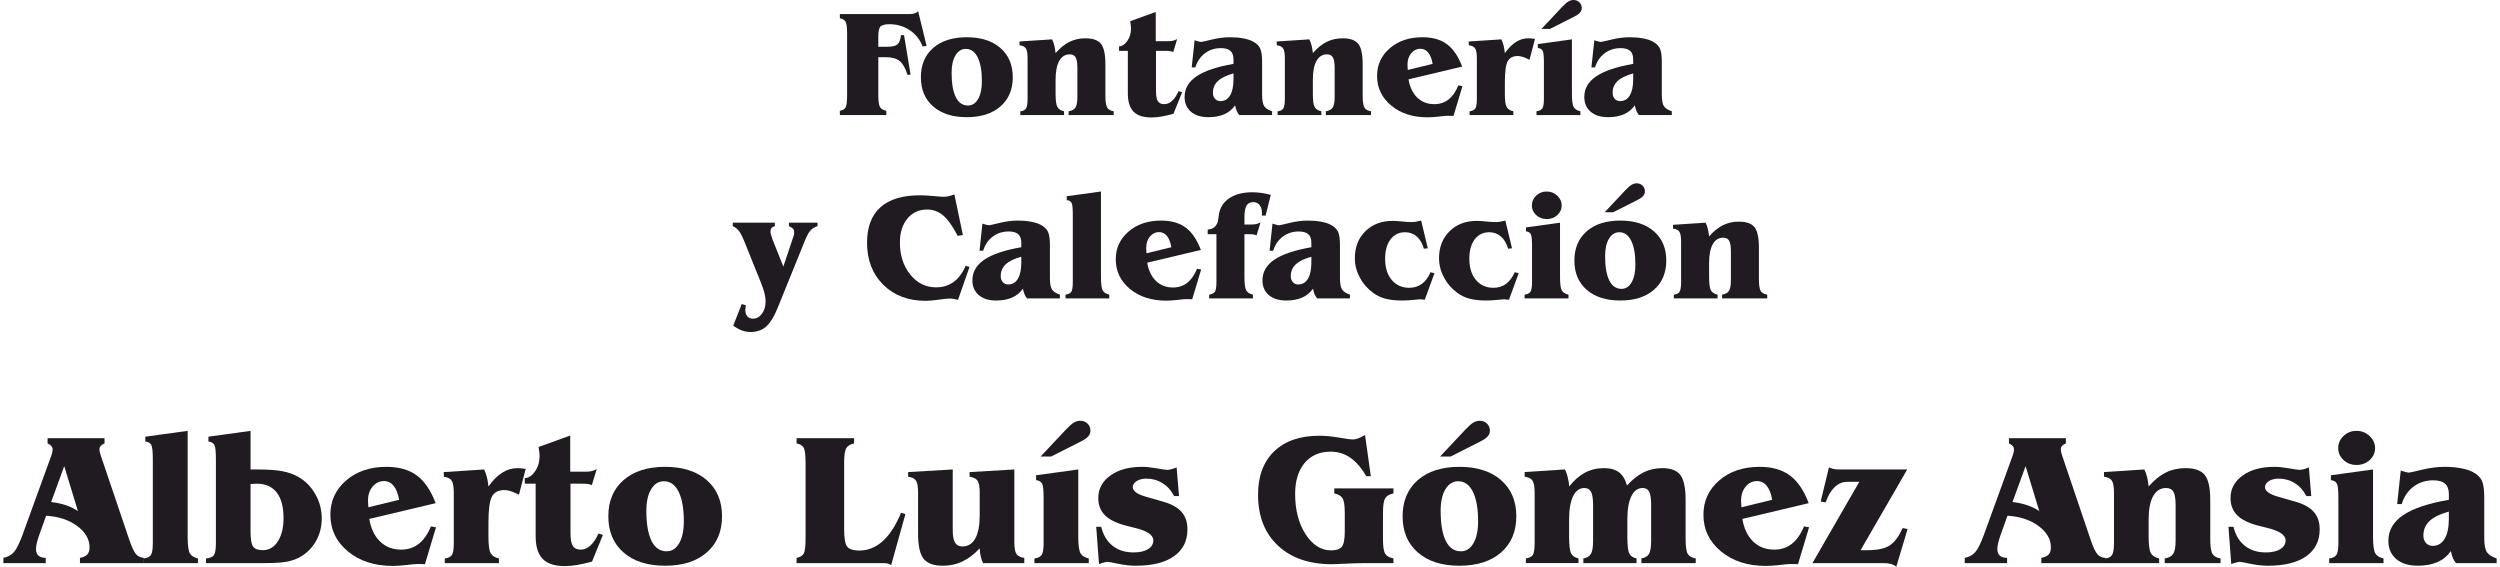<?xml version="1.0" encoding="UTF-8"?>
<!DOCTYPE svg PUBLIC "-//W3C//DTD SVG 1.1//EN" "http://www.w3.org/Graphics/SVG/1.1/DTD/svg11.dtd">
<!-- Creator: CorelDRAW X8 -->
<svg xmlns="http://www.w3.org/2000/svg" xml:space="preserve" width="300px" height="68px" version="1.1" style="shape-rendering:geometricPrecision; text-rendering:geometricPrecision; image-rendering:optimizeQuality; fill-rule:evenodd; clip-rule:evenodd"
viewBox="0 0 297716 67665"
 xmlns:xlink="http://www.w3.org/1999/xlink">
 <defs>
  <style type="text/css">
   <![CDATA[
    .fil0 {fill:#1F1B20;fill-rule:nonzero}
   ]]>
  </style>
 </defs>
 <g id="Capa_x0020_1">
  <path class="fil0" d="M5704 59948c633,71 1211,198 1737,370 521,175 1010,410 1461,708l-1636 -5368 -1562 4290zm44 -5614c41,-107 75,-219 97,-327 23,-109 34,-213 34,-317 0,-168 -49,-310 -142,-425 -97,-116 -250,-224 -458,-317l0 -626 6799 0 0 626c-186,71 -335,168 -447,290 -109,120 -161,250 -161,388 0,86 8,179 26,283 19,101 57,247 116,437l3396 10031c317,939 600,1540 838,1804 239,269 549,410 929,433l0 626 -7631 0 0 -626c406,-75 698,-209 876,-403 179,-197 268,-481 268,-854 0,-965 -488,-1815 -1468,-2542 -977,-727 -2218,-1140 -3717,-1234l-876 2457c-108,320 -190,607 -250,868 -55,258 -85,474 -85,649 0,350 97,611 294,790 198,179 489,269 873,269l0 626 -5059 0 0 -626c511,-101 921,-321 1234,-660 313,-339 671,-1051 1069,-2136l3445 -9484z"/>
  <path id="1" class="fil0" d="M17845 54819c0,-917 -64,-1484 -190,-1707 -127,-224 -362,-351 -705,-388l0 -581 5055 -694 0 12633c0,1033 89,1700 264,1999 176,298 496,499 966,600l0 559 -6464 0 0 -559c399,-45 675,-176 835,-395 160,-217 239,-697 239,-1440l0 -10027z"/>
  <path id="2" class="fil0" d="M24193 67240l0 -559c444,-30 749,-153 924,-365 176,-216 261,-705 261,-1473l0 -10020c0,-917 -63,-1488 -190,-1711 -126,-224 -361,-351 -704,-388l0 -581 5032 -694 0 4608 720 0c1338,0 2371,71 3094,212 723,142 1368,377 1934,705 847,496 1514,1185 2010,2076 496,888 742,1845 742,2870 0,940 -213,1805 -634,2592 -421,782 -1014,1416 -1778,1896 -481,299 -1029,515 -1648,642 -619,127 -1532,190 -2740,190l-7023 0zm5323 -3784c0,939 105,1547 317,1827 209,275 593,413 1144,413 743,0 1339,-350 1794,-1047 454,-700 682,-1629 682,-2784 0,-1343 -272,-2360 -817,-3061 -548,-697 -1338,-1047 -2378,-1047 -78,0 -235,7 -470,22 -107,7 -197,15 -272,23l0 5654z"/>
  <path id="3" class="fil0" d="M47253 59680c-123,-727 -339,-1282 -649,-1662 -309,-385 -696,-574 -1163,-574 -532,0 -980,220 -1349,659 -369,440 -552,995 -552,1663 0,82 8,265 23,548 8,108 15,194 22,261l3668 -895zm-3560 2282c191,1147 619,2050 1283,2694 667,649 1506,974 2520,974 816,0 1517,-231 2102,-690 585,-459 1074,-1152 1458,-2084l603 108 -1323 4406c-160,-7 -313,-15 -459,-15 -145,-3 -282,-7 -413,-7 -228,0 -667,38 -1316,116 -652,74 -1197,112 -1633,112 -2192,0 -3985,-578 -5379,-1738 -1394,-1155 -2091,-2617 -2091,-4387 0,-1636 626,-2997 1882,-4082 1257,-1085 2863,-1625 4824,-1625 1484,0 2688,342 3612,1025 928,682 1677,1789 2251,3314l-7921 1879z"/>
  <path id="4" class="fil0" d="M53784 58834c0,-708 -86,-1189 -257,-1446 -171,-254 -481,-407 -928,-459l-12 -559 4821 -313c130,261 238,563 324,895 82,335 146,715 190,1137 530,-743 1081,-1294 1648,-1652 567,-358 1174,-537 1823,-537 178,0 484,27 913,79 30,7 52,11 67,11l-809 3086c-361,-190 -686,-332 -965,-421 -280,-94 -533,-138 -768,-138 -705,0 -1201,253 -1484,761 -283,503 -425,1565 -425,3179l0 1625c0,1014 90,1674 272,1984 183,309 507,514 981,615l0 559 -6464 0 0 -559c399,-45 674,-176 835,-392 160,-220 238,-700 238,-1443l0 -6012z"/>
  <path id="5" class="fil0" d="M63558 57757l-1297 0 0 -667c459,-16 869,-284 1227,-813 362,-526 540,-1133 540,-1827 0,-108 -11,-242 -26,-403 -19,-160 -52,-384 -93,-674l3776 -1365 0 4317 1842 0c298,0 543,-26 738,-74 193,-53 387,-131 585,-239l-582 1923c-138,-67 -287,-115 -447,-141 -160,-26 -391,-37 -690,-37l-1413 0 0 5882c0,749 94,1267 280,1554 186,291 500,437 947,437 406,0 794,-164 1152,-489 361,-328 682,-805 958,-1435l533 164 -1297 3191c-686,183 -1286,317 -1809,406 -521,86 -999,131 -1438,131 -1201,0 -2084,-287 -2643,-861 -563,-574 -843,-1480 -843,-2714l0 -6266z"/>
  <path id="6" class="fil0" d="M78876 57466c-634,0 -1141,317 -1525,951 -383,633 -573,1487 -573,2564 0,1581 204,2785 618,3612 410,824 1010,1238 1797,1238 630,0 1129,-320 1499,-962 372,-641 559,-1513 559,-2620 0,-1521 -209,-2699 -623,-3534 -418,-832 -999,-1249 -1752,-1249zm-6639 4183c0,-1820 603,-3258 1811,-4317 1212,-1059 2867,-1588 4973,-1588 2095,0 3750,529 4970,1588 1215,1059 1822,2497 1822,4317 0,1818 -607,3257 -1819,4316 -1211,1059 -2870,1588 -4973,1588 -2106,0 -3761,-529 -4973,-1588 -1208,-1059 -1811,-2498 -1811,-4316z"/>
  <path id="7" class="fil0" d="M94715 67240l0 -626c414,-75 694,-243 846,-507 153,-265 228,-865 228,-1797l0 -9058c0,-932 -75,-1532 -228,-1797 -152,-265 -432,-436 -846,-507l0 -626 6867 0 0 626c-451,93 -761,283 -928,563 -172,280 -258,861 -258,1741l0 7959c0,1103 131,1804 392,2094 265,291 731,436 1398,436 1047,0 1991,-376 2822,-1129 835,-753 1561,-1883 2188,-3389l514 176 -1703 6087c-124,-93 -258,-157 -396,-194 -138,-34 -346,-52 -633,-52l-10263 0z"/>
  <path id="8" class="fil0" d="M109224 63721l0 -4891c0,-723 -86,-1208 -261,-1453 -175,-247 -481,-396 -925,-448l0 -559 5324 -313 0 7250c0,683 89,1179 272,1484 182,305 473,459 876,459 675,0 1189,-318 1543,-951 354,-634 530,-1555 530,-2762l0 -2707c0,-715 -90,-1197 -266,-1442 -175,-246 -488,-399 -942,-459l0 -559 5345 -313 0 8678c0,716 86,1193 261,1431 176,239 481,388 925,448l0 626 -4921 0c-123,-258 -217,-526 -283,-809 -64,-283 -105,-604 -119,-954 -672,715 -1361,1237 -2073,1573 -709,336 -1487,503 -2334,503 -1077,0 -1841,-276 -2285,-824 -443,-551 -667,-1554 -667,-3008z"/>
  <path id="9" class="fil0" d="M124213 59438c0,-917 -63,-1487 -190,-1707 -131,-224 -365,-354 -709,-399l0 -582 5037 -693 0 8030c0,1009 89,1669 268,1979 179,309 507,514 984,615l0 559 -6486 0 0 -559c402,-45 686,-179 850,-403 164,-227 246,-704 246,-1432l0 -5408zm-358 -4925l3045 -3243c381,-402 690,-674 940,-816 246,-142 499,-212 753,-212 343,0 630,112 861,339 235,224 350,506 350,842 0,261 -85,488 -260,686 -175,198 -470,403 -884,611l-3549 1793 -1256 0z"/>
  <path id="10" class="fil0" d="M130826 67348l-332 -4447 597 0c238,984 693,1741 1361,2270 663,530 1502,794 2516,794 712,0 1282,-130 1711,-388 425,-261 637,-607 637,-1047 0,-656 -753,-1160 -2263,-1510 -399,-93 -712,-175 -939,-239 -1163,-290 -2017,-704 -2561,-1237 -541,-537 -812,-1226 -812,-2069 0,-1099 480,-1994 1438,-2688 958,-696 2222,-1043 3795,-1043 481,0 1063,59 1741,178 675,124 1103,183 1278,183 131,0 280,-22 451,-67 172,-45 388,-119 653,-227l283 3422 -581 0c-343,-660 -802,-1175 -1376,-1536 -578,-362 -1222,-544 -1939,-544 -473,0 -864,101 -1170,298 -306,201 -458,440 -458,716 0,454 507,835 1521,1133 130,33 231,64 305,85l1860 534c981,287 1700,693 2159,1226 458,530 686,1219 686,2061 0,1384 -533,2454 -1599,3210 -1067,757 -2587,1137 -4559,1137 -672,0 -1380,-78 -2125,-235 -746,-156 -1156,-231 -1227,-231 -90,0 -220,19 -398,64 -180,44 -396,107 -653,197z"/>
  <path id="11" class="fil0" d="M160174 61246c0,-891 -89,-1476 -272,-1760 -183,-283 -507,-473 -981,-566l0 -604 7068 0 0 604c-473,93 -798,283 -980,566 -183,284 -272,869 -272,1760l0 3131c0,887 89,1469 268,1749 175,275 504,462 984,555l0 559 -3287 0c-735,0 -1551,23 -2446,67 -894,45 -1424,67 -1580,67 -2748,0 -4910,-742 -6486,-2229 -1581,-1483 -2372,-3508 -2372,-6069 0,-2221 646,-3951 1931,-5189 1290,-1238 3091,-1856 5406,-1856 708,0 1490,75 2356,224 860,149 1390,223 1588,223 193,0 409,-41 644,-119 232,-82 515,-220 850,-414l690 4917 -536 0c-597,-1010 -1242,-1748 -1928,-2221 -690,-474 -1469,-709 -2345,-709 -1308,0 -2341,451 -3097,1353 -754,902 -1130,2136 -1130,3701 0,1920 418,3523 1249,4806 835,1286 1849,1927 3042,1927 611,0 1036,-142 1275,-425 242,-283 361,-910 361,-1879l0 -2169z"/>
  <path id="12" class="fil0" d="M173721 57466c-634,0 -1141,317 -1526,951 -383,633 -573,1487 -573,2564 0,1581 205,2785 618,3612 411,824 1011,1238 1797,1238 630,0 1130,-320 1499,-962 373,-641 559,-1513 559,-2620 0,-1521 -209,-2699 -622,-3534 -418,-832 -999,-1249 -1752,-1249zm-6640 4183c0,-1820 604,-3258 1812,-4317 1211,-1059 2867,-1588 4973,-1588 2095,0 3750,529 4969,1588 1215,1059 1823,2497 1823,4317 0,1818 -608,3257 -1819,4316 -1212,1059 -2871,1588 -4973,1588 -2106,0 -3762,-529 -4973,-1588 -1208,-1059 -1812,-2498 -1812,-4316zm4474 -7136l3045 -3243c380,-402 690,-674 940,-816 246,-142 499,-212 752,-212 344,0 631,112 862,339 234,224 350,506 350,842 0,261 -86,488 -261,686 -175,198 -469,403 -883,611l-3549 1793 -1256 0z"/>
  <path id="13" class="fil0" d="M195595 67240l0 -559c432,-75 734,-254 906,-541 172,-287 257,-809 257,-1569l0 -4268c0,-749 -78,-1275 -231,-1577 -153,-302 -410,-455 -775,-455 -582,0 -1033,324 -1353,976 -321,653 -482,1581 -482,2782l0 2053c0,1041 79,1711 235,2013 153,303 440,500 862,586l0 559 -6352 0 0 -559c428,-75 727,-254 902,-541 175,-287 261,-809 261,-1569l0 -4268c0,-735 -79,-1260 -239,-1570 -160,-309 -425,-462 -794,-462 -581,0 -1033,324 -1353,976 -317,653 -477,1581 -477,2782l0 2053c0,1018 78,1682 238,1991 161,309 451,515 880,608l0 559 -6285 0 11 -559c384,-52 652,-183 809,-392 153,-212 231,-693 231,-1443l0 -6019c0,-705 -86,-1186 -257,-1439 -171,-254 -481,-407 -928,-459l-12 -559 4820 -313c131,261 239,559 321,895 86,335 149,712 194,1132 567,-733 1193,-1281 1871,-1643 683,-362 1436,-541 2267,-541 756,0 1353,165 1789,492 440,328 761,857 962,1585 656,-723 1319,-1249 1994,-1581 675,-331 1409,-496 2211,-496 1032,0 1759,272 2173,820 414,545 623,1547 623,3005l0 4630c0,902 85,1498 257,1785 168,287 484,466 951,541l0 559 -6487 0z"/>
  <path id="14" class="fil0" d="M211210 59680c-123,-727 -339,-1282 -648,-1662 -309,-385 -697,-574 -1163,-574 -533,0 -980,220 -1350,659 -368,440 -551,995 -551,1663 0,82 7,265 22,548 8,108 15,194 23,261l3667 -895zm-3560 2282c191,1147 620,2050 1283,2694 667,649 1506,974 2520,974 816,0 1517,-231 2102,-690 586,-459 1074,-1152 1458,-2084l604 108 -1324 4406c-160,-7 -313,-15 -458,-15 -145,-3 -283,-7 -414,-7 -227,0 -667,38 -1316,116 -652,74 -1196,112 -1633,112 -2191,0 -3985,-578 -5378,-1738 -1395,-1155 -2092,-2617 -2092,-4387 0,-1636 626,-2997 1883,-4082 1256,-1085 2862,-1625 4823,-1625 1484,0 2688,342 3612,1025 928,682 1678,1789 2252,3314l-7922 1879z"/>
  <path id="15" class="fil0" d="M221767 65696l829 0c1203,0 2091,-193 2672,-584 578,-388 1081,-1074 1514,-2055l600 109 -1346 4499c-201,-153 -421,-261 -660,-328 -235,-63 -566,-97 -988,-97l-186 0 -8183 0 5596 -9707 -1431 0c-571,0 -1078,216 -1525,645 -447,429 -798,1036 -1055,1815l-600 -108 984 -4074c183,85 362,149 544,186 183,41 399,60 645,60l373 0 7787 0 -5570 9639z"/>
  <path id="16" class="fil0" d="M239907 59948c633,71 1211,198 1737,370 521,175 1010,410 1461,708l-1636 -5368 -1562 4290zm44 -5614c41,-107 75,-219 97,-327 23,-109 34,-213 34,-317 0,-168 -49,-310 -142,-425 -97,-116 -250,-224 -458,-317l0 -626 6799 0 0 626c-186,71 -335,168 -447,290 -109,120 -161,250 -161,388 0,86 8,179 26,283 19,101 57,247 116,437l3396 10031c317,939 600,1540 838,1804 239,269 549,410 929,433l0 626 -7631 0 0 -626c406,-75 698,-209 876,-403 179,-197 268,-481 268,-854 0,-965 -488,-1815 -1468,-2542 -977,-727 -2218,-1140 -3717,-1234l-876 2457c-108,320 -190,607 -250,868 -55,258 -85,474 -85,649 0,350 97,611 294,790 198,179 489,269 873,269l0 626 -5059 0 0 -626c511,-101 921,-321 1234,-660 313,-339 671,-1051 1070,-2136l3444 -9484z"/>
  <path id="17" class="fil0" d="M250951 67240l0 -559c407,-30 686,-164 839,-411 157,-242 235,-719 235,-1424l0 -6019c0,-705 -86,-1186 -257,-1439 -171,-254 -481,-407 -928,-459l-12 -559 4820 -313c131,261 239,559 325,895 82,335 145,712 190,1132 664,-756 1346,-1312 2046,-1658 705,-351 1492,-526 2364,-526 1092,0 1856,272 2293,813 436,544 655,1547 655,3012l0 4630c0,887 86,1480 261,1774 176,295 496,477 970,552l0 559 -6666 0 0 -559c485,-75 821,-257 1011,-552 190,-294 287,-813 287,-1558l0 -4268c0,-749 -86,-1275 -257,-1577 -172,-302 -462,-455 -880,-455 -667,0 -1182,321 -1543,965 -362,645 -541,1578 -541,2793l0 2053c0,996 90,1656 269,1972 175,314 503,526 984,627l0 559 -6465 0z"/>
  <path id="18" class="fil0" d="M266027 67348l-332 -4447 596 0c239,984 693,1741 1361,2270 664,530 1502,794 2516,794 712,0 1283,-130 1711,-388 425,-261 638,-607 638,-1047 0,-656 -753,-1160 -2263,-1510 -399,-93 -712,-175 -939,-239 -1163,-290 -2018,-704 -2561,-1237 -541,-537 -813,-1226 -813,-2069 0,-1099 481,-1994 1439,-2688 957,-696 2222,-1043 3795,-1043 480,0 1062,59 1740,178 675,124 1104,183 1279,183 131,0 280,-22 451,-67 171,-45 387,-119 652,-227l284 3422 -582 0c-343,-660 -802,-1175 -1375,-1536 -578,-362 -1223,-544 -1939,-544 -474,0 -865,101 -1170,298 -306,201 -459,440 -459,716 0,454 507,835 1521,1133 130,33 231,64 306,85l1860 534c981,287 1700,693 2158,1226 458,530 686,1219 686,2061 0,1384 -533,2454 -1599,3210 -1066,757 -2587,1137 -4559,1137 -671,0 -1380,-78 -2125,-235 -746,-156 -1156,-231 -1226,-231 -90,0 -220,19 -399,64 -179,44 -395,107 -652,197z"/>
  <path id="19" class="fil0" d="M280997 51449c596,0 1114,206 1550,615 437,414 657,895 657,1447 0,555 -213,1025 -641,1420 -425,391 -947,589 -1566,589 -623,0 -1141,-198 -1566,-589 -421,-395 -634,-865 -634,-1420 0,-567 213,-1052 642,-1458 425,-403 943,-604 1558,-604zm-2177 7989c0,-917 -64,-1487 -190,-1707 -127,-224 -362,-354 -705,-399l0 -582 5032 -693 0 8030c0,1009 90,1669 269,1979 179,309 507,514 984,615l0 559 -6486 0 0 -559c402,-45 686,-179 850,-403 163,-227 246,-704 246,-1432l0 -5408z"/>
  <path id="20" class="fil0" d="M292012 61089c-1039,283 -1808,656 -2300,1118 -496,463 -741,1044 -741,1742 0,365 104,659 309,890 209,228 473,343 791,343 618,0 1095,-279 1434,-839 340,-562 507,-1364 507,-2404l0 -850zm-6173 -895l429 -4007c34,15 89,34 164,56 399,130 664,194 798,194 100,0 626,-116 1569,-346 947,-232 1856,-347 2722,-347 693,0 1338,55 1938,167 600,116 1081,269 1439,467 492,261 842,592 1040,991 201,399 301,1070 301,2016l0 4858c0,824 109,1390 325,1700 212,309 596,555 1152,738l0 559 -4850 0c-145,-167 -268,-365 -369,-592 -97,-224 -179,-508 -243,-843 -417,589 -950,1028 -1606,1315 -656,287 -1435,433 -2345,433 -1092,0 -1949,-268 -2576,-801 -626,-537 -939,-1264 -939,-2181 0,-1238 586,-2255 1756,-3050 1174,-797 2993,-1412 5468,-1841l0 -678c0,-559 -152,-973 -454,-1245 -302,-268 -768,-403 -1402,-403 -902,0 -1689,250 -2359,753 -672,503 -1145,1200 -1421,2087l-537 0z"/>
  <path class="fil0" d="M104474 11373c0,718 70,1188 208,1411 136,222 386,373 750,449l0 506 -5549 0 0 -506c334,-61 560,-197 684,-410 123,-214 183,-699 183,-1450l0 -7330c0,-750 -60,-1232 -183,-1446 -124,-214 -350,-353 -684,-410l0 -506 8310 0c252,0 463,-30 635,-87 172,-61 305,-151 397,-275l1016 4158 -476 73c-313,-820 -822,-1465 -1534,-1944 -710,-476 -1524,-714 -2434,-714 -500,0 -844,85 -1036,250 -190,169 -287,567 -287,1193l0 1251 1013 0c632,0 1060,-97 1277,-290 217,-190 358,-560 422,-1102l361 0 778 4718 -362 36c-240,-789 -551,-1341 -931,-1651 -380,-311 -925,-464 -1635,-464l-923 0 0 4540z"/>
  <path id="1" class="fil0" d="M114924 5839c-513,0 -923,256 -1233,768 -310,512 -464,1202 -464,2073 0,1278 166,2251 501,2920 331,665 816,999 1452,999 509,0 912,-258 1211,-777 301,-518 452,-1223 452,-2118 0,-1229 -169,-2181 -504,-2856 -337,-672 -807,-1009 -1415,-1009zm-5366 3381c0,-1471 488,-2634 1464,-3489 979,-857 2316,-1284 4019,-1284 1693,0 3031,427 4016,1284 982,855 1473,2018 1473,3489 0,1469 -491,2632 -1470,3488 -979,856 -2320,1284 -4019,1284 -1703,0 -3040,-428 -4019,-1284 -976,-856 -1464,-2019 -1464,-3488z"/>
  <path id="2" class="fil0" d="M121432 13739l0 -452c328,-25 554,-133 677,-331 127,-197 190,-582 190,-1152l0 -4865c0,-570 -69,-959 -207,-1163 -139,-205 -390,-329 -751,-371l-9 -452 3895 -253c106,211 194,452 263,723 66,271 117,576 153,916 537,-612 1088,-1061 1654,-1341 570,-283 1205,-425 1910,-425 883,0 1501,220 1854,657 352,440 530,1251 530,2435l0 3741c0,718 69,1197 211,1435 142,238 401,385 783,446l0 452 -5387 0 0 -452c392,-61 663,-208 817,-446 153,-238 231,-657 231,-1260l0 -3449c0,-606 -69,-1031 -207,-1275 -139,-244 -374,-367 -711,-367 -539,0 -955,259 -1248,780 -292,521 -437,1274 -437,2256l0 1661c0,804 73,1337 218,1593 141,254 406,425 795,507l0 452 -5224 0z"/>
  <path id="3" class="fil0" d="M134270 6074l-1049 0 0 -540c371,-12 702,-228 992,-656 292,-425 437,-916 437,-1477 0,-87 -10,-196 -22,-325 -15,-129 -42,-310 -75,-545l3052 -1103 0 3489 1488 0c242,0 440,-22 597,-60 157,-42 313,-106 473,-193l-470 1554c-111,-54 -232,-93 -362,-114 -129,-21 -316,-30 -557,-30l-1142 0 0 4754c0,606 75,1024 226,1256 150,235 404,353 765,353 329,0 642,-132 931,-395 293,-265 552,-651 775,-1160l430 133 -1048 2579c-554,147 -1039,256 -1461,328 -422,70 -808,106 -1163,106 -971,0 -1685,-232 -2136,-696 -456,-464 -681,-1196 -681,-2194l0 -5064z"/>
  <path id="4" class="fil0" d="M146887 8767c-840,230 -1461,531 -1858,904 -401,374 -600,844 -600,1407 0,295 85,534 250,720 169,184 383,277 639,277 500,0 886,-226 1160,-677 274,-455 409,-1103 409,-1943l0 -688zm-4989 -723l347 -3239c27,12 72,27 132,45 323,106 537,157 645,157 81,0 506,-93 1269,-280 764,-187 1500,-280 2199,-280 560,0 1081,45 1567,135 485,94 874,217 1163,377 397,211 680,479 840,801 163,323 244,865 244,1630l0 3926c0,666 87,1124 262,1374 172,250 482,449 931,597l0 452 -3919 0c-118,-136 -218,-296 -299,-480 -78,-180 -145,-409 -196,-681 -337,477 -768,832 -1298,1064 -531,232 -1160,350 -1895,350 -883,0 -1576,-218 -2082,-648 -506,-434 -759,-1022 -759,-1763 0,-1000 472,-1823 1419,-2464 949,-645 2419,-1142 4419,-1489l0 -548c0,-452 -123,-787 -367,-1006 -244,-217 -621,-326 -1133,-326 -729,0 -1365,202 -1907,609 -542,406 -925,970 -1148,1687l-434 0z"/>
  <path id="5" class="fil0" d="M152152 13739l0 -452c328,-25 554,-133 677,-331 127,-197 190,-582 190,-1152l0 -4865c0,-570 -69,-959 -208,-1163 -138,-205 -389,-329 -750,-371l-9 -452 3895 -253c106,211 194,452 263,723 66,271 117,576 153,916 537,-612 1088,-1061 1654,-1341 570,-283 1205,-425 1910,-425 883,0 1501,220 1854,657 352,440 530,1251 530,2435l0 3741c0,718 69,1197 211,1435 142,238 400,385 783,446l0 452 -5387 0 0 -452c392,-61 663,-208 817,-446 153,-238 231,-657 231,-1260l0 -3449c0,-606 -69,-1031 -207,-1275 -139,-244 -374,-367 -712,-367 -539,0 -954,259 -1247,780 -292,521 -437,1274 -437,2256l0 1661c0,804 73,1337 217,1593 142,254 407,425 796,507l0 452 -5224 0z"/>
  <path id="6" class="fil0" d="M170666 7628c-99,-587 -274,-1036 -524,-1343 -251,-311 -564,-464 -940,-464 -432,0 -793,178 -1091,533 -298,355 -446,804 -446,1344 0,66 6,214 18,442 6,88 12,157 18,211l2965 -723zm-2878 1844c154,928 501,1657 1037,2178 539,525 1218,787 2036,787 660,0 1227,-186 1700,-557 473,-371 868,-931 1178,-1685l488 88 -1070 3561c-129,-6 -252,-12 -370,-12 -117,-3 -229,-6 -335,-6 -183,0 -539,30 -1063,93 -528,61 -967,90 -1320,90 -1771,0 -3221,-466 -4347,-1403 -1127,-935 -1691,-2115 -1691,-3546 0,-1323 507,-2423 1522,-3300 1015,-877 2314,-1313 3899,-1313 1199,0 2172,277 2919,828 750,552 1356,1446 1820,2679l-6403 1518z"/>
  <path id="7" class="fil0" d="M175945 6944c0,-572 -69,-961 -208,-1168 -138,-205 -389,-329 -750,-371l-10 -452 3896 -253c106,211 194,455 262,723 67,271 118,578 154,919 428,-599 874,-1046 1332,-1335 458,-289 949,-434 1473,-434 145,0 392,21 738,64 25,6 42,9 55,9l-654 2495c-292,-155 -555,-269 -781,-341 -226,-75 -430,-112 -620,-112 -569,0 -970,206 -1199,615 -229,407 -344,1266 -344,2570l0 1314c0,819 72,1353 220,1602 148,250 410,416 792,498l0 452 -5224 0 0 -452c323,-37 546,-142 675,-317 129,-178 193,-566 193,-1166l0 -4860z"/>
  <path id="8" class="fil0" d="M183953 7432c0,-740 -52,-1202 -154,-1379 -105,-181 -295,-287 -572,-322l0 -470 4071 -561 0 6490c0,816 71,1350 216,1599 144,250 410,416 795,498l0 452 -5242 0 0 -452c326,-37 554,-145 687,-326 133,-184 199,-569 199,-1157l0 -4372zm-289 -3980l2461 -2621c308,-325 558,-545 760,-659 199,-115 403,-172 608,-172 277,0 510,90 696,274 190,181 284,410 284,681 0,211 -70,394 -212,554 -141,160 -379,326 -714,494l-2868 1449 -1015 0z"/>
  <path id="9" class="fil0" d="M194615 8767c-840,230 -1461,531 -1858,904 -402,374 -600,844 -600,1407 0,295 85,534 250,720 169,184 383,277 639,277 500,0 885,-226 1160,-677 274,-455 409,-1103 409,-1943l0 -688zm-4989 -723l347 -3239c27,12 72,27 132,45 323,106 537,157 645,157 81,0 506,-93 1268,-280 765,-187 1500,-280 2200,-280 560,0 1081,45 1567,135 484,94 874,217 1163,377 397,211 680,479 840,801 163,323 244,865 244,1630l0 3926c0,666 87,1124 262,1374 172,250 482,449 931,597l0 452 -3919 0c-118,-136 -218,-296 -299,-480 -79,-180 -145,-409 -196,-681 -337,477 -768,832 -1298,1064 -531,232 -1160,350 -1896,350 -883,0 -1575,-218 -2081,-648 -506,-434 -760,-1022 -760,-1763 0,-1000 473,-1823 1420,-2464 949,-645 2419,-1142 4419,-1489l0 -548c0,-452 -123,-787 -367,-1006 -244,-217 -621,-326 -1133,-326 -729,0 -1365,202 -1907,609 -542,406 -925,970 -1148,1687l-434 0z"/>
  <path id="10" class="fil0" d="M88166 36300l500 160c-21,105 -40,204 -52,301 -12,93 -18,183 -18,265 0,319 82,569 247,753 166,184 389,274 672,274 422,0 777,-199 1067,-594 289,-394 434,-888 434,-1482 0,-295 -48,-626 -142,-1000 -93,-371 -256,-838 -485,-1404l-1934 -4791c-229,-572 -443,-979 -639,-1226 -199,-247 -437,-431 -720,-548l0 -416 5022 0 0 416c-183,48 -316,124 -397,226 -82,102 -123,244 -123,427 0,112 33,275 96,489 66,216 165,491 301,825l1139 2859 1103 -3290c51,-153 96,-283 126,-385 33,-103 52,-160 52,-172 0,-42 0,-93 5,-154 7,-63 9,-108 9,-138 0,-157 -48,-286 -145,-386 -96,-102 -256,-202 -481,-301l0 -416 3416 0 0 416c-346,105 -630,277 -846,515 -217,238 -449,666 -691,1278l-3238 7986c-416,1040 -874,1776 -1368,2209 -494,431 -1109,648 -1844,648 -359,0 -702,-61 -1031,-181 -331,-120 -680,-310 -1051,-575l1016 -2588z"/>
  <path id="11" class="fil0" d="M114574 28059l-617 106c-606,-1160 -1188,-1974 -1739,-2444 -554,-466 -1193,-701 -1916,-701 -970,0 -1753,361 -2353,1081 -596,723 -895,1675 -895,2856 0,1528 410,2799 1232,3821 820,1021 1851,1533 3085,1533 805,0 1504,-214 2091,-642 588,-428 1070,-1069 1441,-1925l467 123 -1377 3938c-172,-50 -344,-90 -512,-117 -172,-27 -335,-39 -494,-39 -235,0 -672,45 -1308,135 -633,91 -1151,136 -1552,136 -2088,0 -3775,-642 -5065,-1922 -1286,-1283 -1931,-2953 -1931,-5005 0,-1877 533,-3290 1597,-4245 1063,-952 2642,-1428 4727,-1428 473,0 1025,30 1655,91 632,60 1030,90 1186,90 167,0 350,-24 552,-69 205,-45 440,-118 711,-217l1015 4844z"/>
  <path id="12" class="fil0" d="M121549 30659c-841,230 -1461,531 -1859,904 -401,374 -599,844 -599,1408 0,294 84,533 250,719 168,184 382,278 638,278 501,0 886,-226 1161,-678 273,-455 409,-1103 409,-1943l0 -688zm-4989 -723l346 -3238c28,12 73,26 133,45 322,105 536,157 645,157 81,0 506,-94 1268,-281 765,-187 1500,-280 2200,-280 560,0 1081,46 1566,136 485,93 874,216 1163,376 398,211 681,479 841,801 163,323 244,865 244,1631l0 3925c0,666 87,1124 262,1374 172,250 482,449 931,597l0 452 -3920 0c-117,-136 -217,-296 -298,-479 -79,-181 -145,-410 -196,-681 -337,476 -769,831 -1298,1063 -531,233 -1161,350 -1896,350 -883,0 -1575,-217 -2082,-648 -506,-434 -759,-1021 -759,-1762 0,-1001 473,-1823 1419,-2465 949,-645 2420,-1142 4420,-1489l0 -548c0,-451 -123,-786 -367,-1006 -244,-217 -621,-326 -1134,-326 -728,0 -1364,202 -1906,609 -543,407 -925,970 -1148,1687l-434 0z"/>
  <path id="13" class="fil0" d="M127699 25592c0,-741 -51,-1199 -154,-1380 -102,-181 -292,-284 -569,-313l0 -470 4085 -561 0 10211c0,834 73,1374 214,1615 142,241 401,403 780,485l0 452 -5224 0 0 -452c323,-36 546,-142 675,-319 130,-176 193,-564 193,-1163l0 -8105z"/>
  <path id="14" class="fil0" d="M139464 29520c-99,-587 -274,-1036 -524,-1343 -251,-311 -564,-464 -940,-464 -431,0 -793,178 -1091,533 -298,355 -446,804 -446,1344 0,66 6,214 18,443 6,87 13,156 18,211l2965 -724zm-2878 1844c155,928 501,1657 1037,2179 539,524 1218,786 2037,786 660,0 1226,-186 1699,-557 473,-371 868,-931 1178,-1684l489 87 -1071 3561c-129,-6 -252,-12 -370,-12 -117,-3 -229,-6 -335,-6 -183,0 -539,30 -1063,94 -527,60 -967,90 -1320,90 -1771,0 -3220,-467 -4347,-1404 -1127,-934 -1691,-2115 -1691,-3546 0,-1323 507,-2422 1522,-3300 1015,-876 2314,-1313 3899,-1313 1199,0 2172,277 2920,829 750,551 1355,1445 1819,2678l-6403 1518z"/>
  <path id="15" class="fil0" d="M144851 27966l-1048 0 0 -549c759,-63 1184,-494 1271,-1286 31,-265 57,-473 88,-627 154,-798 579,-1422 1277,-1870 696,-449 1588,-675 2679,-675 359,0 723,27 1093,78 371,54 748,129 1130,232l-618 2473 -451 0c0,-36 2,-81 9,-135 6,-58 9,-96 9,-121 0,-421 -94,-753 -280,-991 -184,-241 -441,-361 -763,-361 -371,0 -639,141 -804,421 -166,284 -247,735 -247,1365l0 889 798 0c265,0 476,-21 639,-60 159,-42 319,-106 479,-193l-464 1554c-117,-54 -241,-93 -364,-114 -124,-21 -305,-30 -546,-30l-542 0 0 5113c0,816 72,1353 217,1603 144,249 409,415 795,497l0 452 -5224 0 0 -452c319,-42 542,-150 672,-326 129,-177 195,-563 195,-1156l0 -5731z"/>
  <path id="16" class="fil0" d="M156186 30659c-841,230 -1462,531 -1859,904 -401,374 -599,844 -599,1408 0,294 84,533 249,719 169,184 383,278 639,278 500,0 886,-226 1160,-678 274,-455 410,-1103 410,-1943l0 -688zm-4989 -723l346 -3238c27,12 72,26 132,45 323,105 537,157 645,157 81,0 506,-94 1269,-281 765,-187 1500,-280 2199,-280 560,0 1082,46 1567,136 485,93 874,216 1163,376 398,211 680,479 840,801 163,323 244,865 244,1631l0 3925c0,666 88,1124 263,1374 171,250 482,449 931,597l0 452 -3920 0c-118,-136 -217,-296 -298,-479 -79,-181 -145,-410 -197,-681 -337,476 -768,831 -1298,1063 -530,233 -1160,350 -1895,350 -883,0 -1575,-217 -2082,-648 -506,-434 -759,-1021 -759,-1762 0,-1001 473,-1823 1419,-2465 949,-645 2420,-1142 4420,-1489l0 -548c0,-451 -123,-786 -367,-1006 -245,-217 -622,-326 -1134,-326 -729,0 -1364,202 -1907,609 -542,407 -925,970 -1148,1687l-433 0z"/>
  <path id="17" class="fil0" d="M169624 29701c-178,-630 -461,-1114 -853,-1458 -392,-340 -855,-512 -1392,-512 -732,0 -1310,283 -1741,853 -431,566 -645,1335 -645,2305 0,1066 262,1910 786,2536 525,627 1226,940 2104,940 572,0 1069,-156 1494,-466 421,-314 771,-778 1042,-1396l467 124 -1157 3164c-172,-19 -304,-31 -401,-40 -99,-9 -168,-12 -207,-12 -73,0 -335,24 -793,73 -455,47 -880,72 -1274,72 -808,0 -1485,-72 -2040,-220 -551,-148 -1043,-383 -1464,-705 -678,-494 -1209,-1109 -1594,-1844 -386,-735 -579,-1495 -579,-2278 0,-1317 416,-2389 1251,-3218 831,-828 1922,-1244 3268,-1244 248,0 618,24 1113,72 494,49 864,73 1111,73 166,0 344,-15 531,-43 189,-30 403,-75 644,-138l795 3308 -466 54z"/>
  <path id="18" class="fil0" d="M179678 29701c-178,-630 -461,-1114 -853,-1458 -392,-340 -855,-512 -1392,-512 -732,0 -1310,283 -1742,853 -430,566 -644,1335 -644,2305 0,1066 262,1910 786,2536 525,627 1226,940 2104,940 572,0 1069,-156 1494,-466 421,-314 771,-778 1042,-1396l467 124 -1157 3164c-172,-19 -304,-31 -401,-40 -99,-9 -168,-12 -207,-12 -73,0 -335,24 -793,73 -455,47 -880,72 -1274,72 -808,0 -1485,-72 -2040,-220 -551,-148 -1043,-383 -1464,-705 -678,-494 -1209,-1109 -1594,-1844 -386,-735 -579,-1495 -579,-2278 0,-1317 416,-2389 1251,-3218 831,-828 1922,-1244 3268,-1244 248,0 618,24 1113,72 494,49 864,73 1111,73 166,0 344,-15 531,-43 189,-30 403,-75 644,-138l795 3308 -466 54z"/>
  <path id="19" class="fil0" d="M184293 22868c482,0 902,166 1254,497 353,335 530,723 530,1169 0,449 -172,829 -518,1148 -344,316 -765,476 -1266,476 -503,0 -921,-160 -1265,-476 -340,-319 -512,-699 -512,-1148 0,-458 172,-849 518,-1178 343,-325 763,-488 1259,-488zm-1759 6457c0,-741 -52,-1203 -154,-1380 -102,-181 -292,-286 -570,-322l0 -470 4068 -561 0 6490c0,817 72,1350 217,1600 144,249 410,415 795,497l0 452 -5242 0 0 -452c326,-36 554,-145 687,-326 133,-183 199,-569 199,-1156l0 -4372z"/>
  <path id="20" class="fil0" d="M192958 27731c-512,0 -922,256 -1232,768 -310,513 -464,1202 -464,2073 0,1278 165,2251 500,2920 332,666 817,1000 1453,1000 509,0 912,-259 1210,-778 302,-518 453,-1223 453,-2117 0,-1230 -169,-2182 -504,-2857 -337,-672 -807,-1009 -1416,-1009zm-5366 3381c0,-1471 489,-2634 1464,-3489 980,-856 2317,-1284 4020,-1284 1693,0 3031,428 4016,1284 982,855 1473,2018 1473,3489 0,1470 -491,2633 -1470,3488 -979,856 -2320,1284 -4019,1284 -1703,0 -3040,-428 -4020,-1284 -975,-855 -1464,-2018 -1464,-3488zm3616 -5767l2461 -2622c308,-325 558,-545 760,-659 198,-115 403,-172 609,-172 277,0 508,90 695,274 190,181 283,410 283,681 0,211 -69,395 -210,554 -142,160 -380,326 -714,494l-2869 1450 -1015 0z"/>
  <path id="21" class="fil0" d="M199466 35631l0 -452c329,-25 555,-133 678,-331 127,-197 190,-582 190,-1151l0 -4866c0,-570 -69,-958 -208,-1163 -138,-205 -389,-329 -750,-371l-9 -452 3895 -253c106,211 194,452 263,723 66,271 117,576 153,916 537,-612 1088,-1061 1654,-1341 570,-283 1205,-425 1910,-425 883,0 1501,221 1853,658 353,439 531,1250 531,2434l0 3741c0,718 69,1197 211,1435 141,238 400,386 783,446l0 452 -5387 0 0 -452c392,-60 663,-208 817,-446 153,-238 231,-657 231,-1259l0 -3450c0,-606 -69,-1031 -207,-1275 -139,-244 -374,-367 -712,-367 -539,0 -954,259 -1247,780 -292,522 -437,1274 -437,2257l0 1660c0,804 72,1337 217,1594 142,253 407,424 795,506l0 452 -5224 0z"/>
 </g>
</svg>
